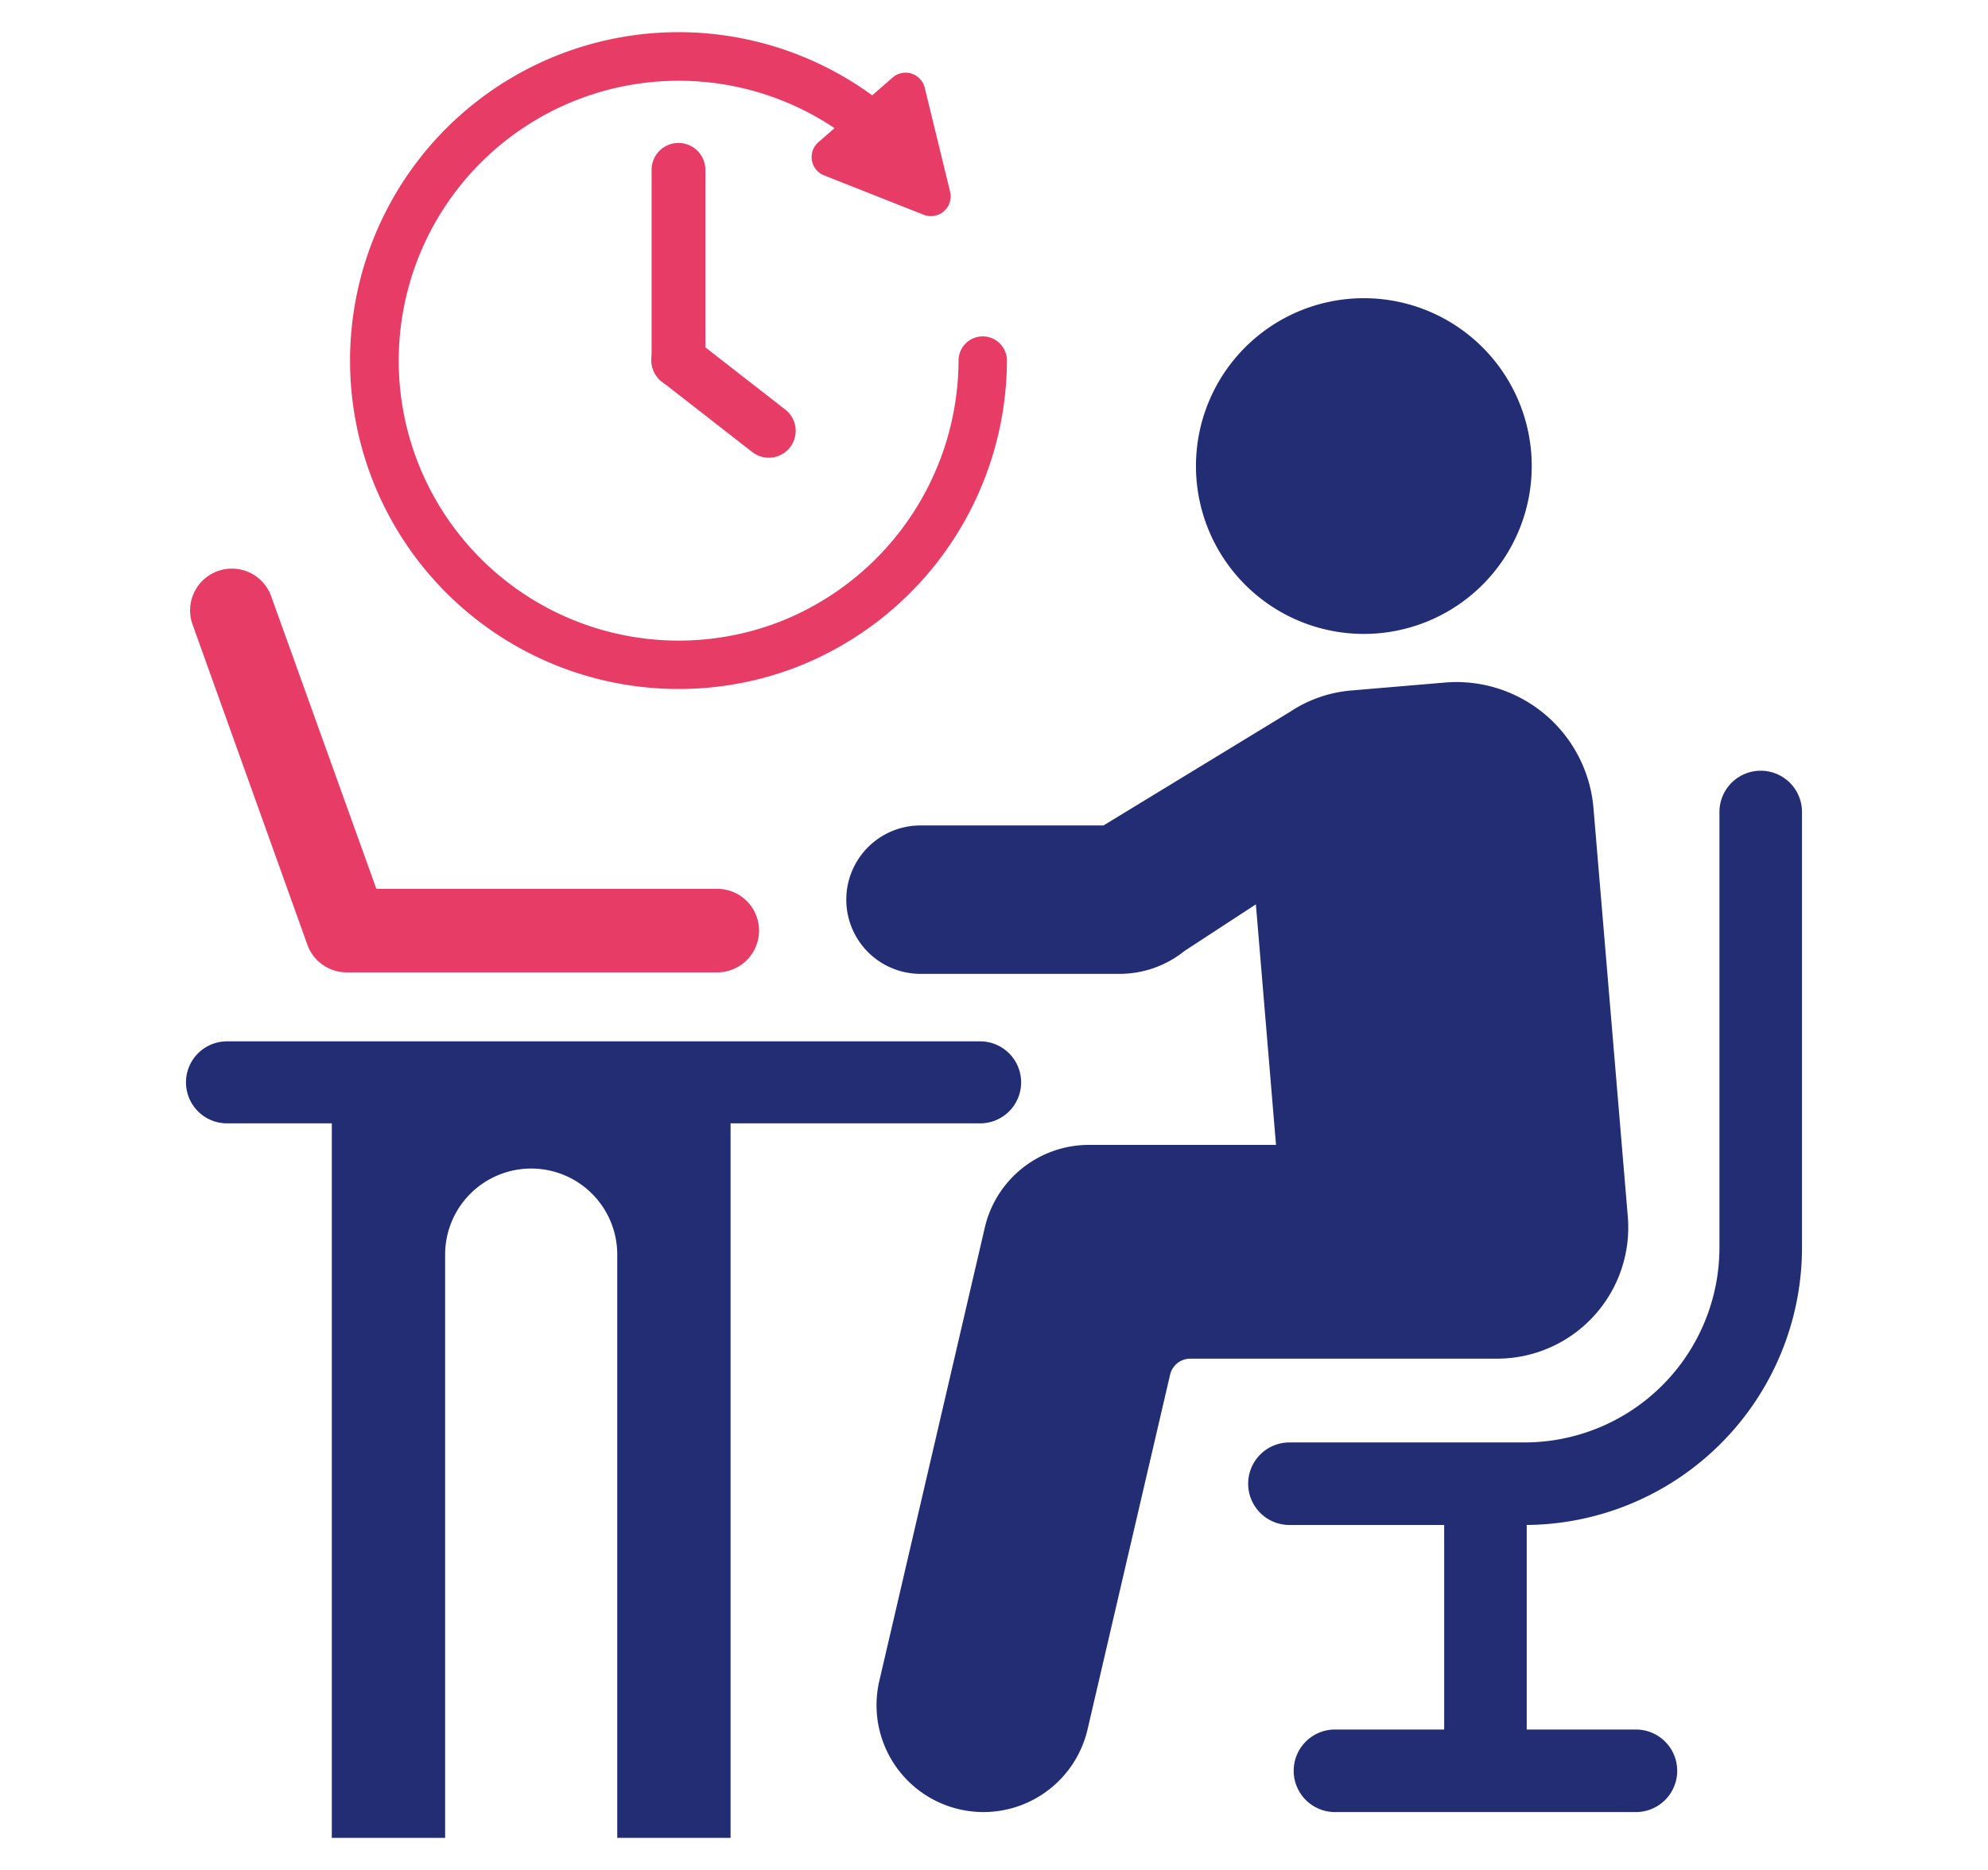 <svg xmlns="http://www.w3.org/2000/svg" xmlns:xlink="http://www.w3.org/1999/xlink" width="169" height="159" viewBox="0 0 169 159">
  <defs>
    <clipPath id="clip-path">
      <rect id="長方形_646" data-name="長方形 646" width="137.377" height="153.527" fill="none"/>
    </clipPath>
  </defs>
  <g id="グループ_718" data-name="グループ 718" transform="translate(-0.049 0.333)">
    <rect id="長方形_339" data-name="長方形 339" width="169" height="159" transform="translate(0.049 -0.333)" fill="#fff"/>
    <g id="グループ_692" data-name="グループ 692" transform="translate(5.328 5.866)">
      <g id="グループ_695" data-name="グループ 695" transform="translate(10.532 -3.463)">
        <g id="グループ_694" data-name="グループ 694" clip-path="url(#clip-path)">
          <path id="パス_484" data-name="パス 484" d="M3.486,167.143H67.51a3.486,3.486,0,1,0,0-6.972H3.486a3.486,3.486,0,1,0,0,6.972" transform="translate(0 -74.367)" fill="#222d73"/>
          <path id="パス_486" data-name="パス 486" d="M168.555,177.839a3.509,3.509,0,0,0,3.509,3.509h19.995a23.6,23.6,0,0,0,23.578-23.578V120.727a3.509,3.509,0,0,0-7.018,0v37.042a16.579,16.579,0,0,1-16.56,16.561H172.064a3.509,3.509,0,0,0-3.509,3.509" transform="translate(-78.26 -54.424)" fill="#222d73"/>
          <path id="パス_487" data-name="パス 487" d="M203.168,255.3a3.509,3.509,0,0,0,3.509-3.509V228.433a3.509,3.509,0,1,0-7.018,0V251.8a3.509,3.509,0,0,0,3.509,3.509" transform="translate(-92.701 -104.431)" fill="#222d73"/>
          <path id="パス_488" data-name="パス 488" d="M175.778,272.9a3.509,3.509,0,0,0,3.509,3.509h25.586a3.509,3.509,0,0,0,0-7.018H179.287a3.509,3.509,0,0,0-3.509,3.509" transform="translate(-81.613 -125.076)" fill="#222d73"/>
          <path id="パス_489" data-name="パス 489" d="M133.538,126.006a8.806,8.806,0,0,1-5.526,1.95H111.09a6.309,6.309,0,1,1,0-12.618h15.556l15.851-9.656a11.032,11.032,0,0,1,5.192-1.817l7.97-.676a11.692,11.692,0,0,1,12.64,10.672l2.919,34.739a11.157,11.157,0,0,1-11.135,12.075l-26.06,0a1.761,1.761,0,0,0-1.715,1.362L125.29,192.2a9.086,9.086,0,0,1-17.7-4.129l8.967-38.545a9.086,9.086,0,0,1,8.85-7.027h15.905L139.6,122.047Z" transform="translate(-48.649 -47.891)" fill="#222d73"/>
          <path id="パス_490" data-name="パス 490" d="M160.272,56.494a14.272,14.272,0,1,0,14.272-14.272,14.272,14.272,0,0,0-14.272,14.272" transform="translate(-74.414 -19.604)" fill="#222d73"/>
          <path id="パス_491" data-name="パス 491" d="M23.139,173.186v61.589h9.634V185.268a7.316,7.316,0,1,1,14.631,0v49.507h9.634V173.186Z" transform="translate(-10.743 -81.248)" fill="#222d73"/>
          <g id="グループ_696" data-name="グループ 696">
            <path id="パス_485" data-name="パス 485" d="M13.976,119.506H45.481a3.55,3.55,0,1,0,0-7.1H16.5L7.587,87.611a3.551,3.551,0,1,0-6.71,2.325l9.743,27.181a3.551,3.551,0,0,0,3.355,2.388" transform="translate(-0.316 -39.568)" fill="#e63c66"/>
            <path id="パス_492" data-name="パス 492" d="M53.954,55.844a27.922,27.922,0,1,1,21.93-45.208,2.057,2.057,0,0,1-3.23,2.549A23.8,23.8,0,1,0,62.5,50.15,23.958,23.958,0,0,0,77.762,27.922a2.057,2.057,0,1,1,4.114,0A28.1,28.1,0,0,1,63.981,53.989a27.805,27.805,0,0,1-10.027,1.855" transform="translate(-12.087)" fill="#e63c66"/>
            <path id="パス_493" data-name="パス 493" d="M76.173,38.372a2.286,2.286,0,0,1-2.286-2.286V19.868a2.286,2.286,0,0,1,4.572,0V36.086a2.286,2.286,0,0,1-2.286,2.286" transform="translate(-34.306 -8.164)" fill="#e63c66"/>
            <path id="パス_494" data-name="パス 494" d="M83.844,58.4a2.277,2.277,0,0,1-1.4-.483l-7.672-5.978a2.286,2.286,0,1,1,2.81-3.606l7.672,5.977A2.286,2.286,0,0,1,83.844,58.4" transform="translate(-34.306 -22.219)" fill="#e63c66"/>
            <path id="パス_495" data-name="パス 495" d="M111.057,16.55,108.9,7.705a1.676,1.676,0,0,0-2.728-.867l-6.312,5.5a1.675,1.675,0,0,0,.484,2.821l8.466,3.347a1.675,1.675,0,0,0,2.244-1.954" transform="translate(-46.099 -2.983)" fill="#e63c66"/>
          </g>
        </g>
      </g>
    </g>
  </g>
</svg>
